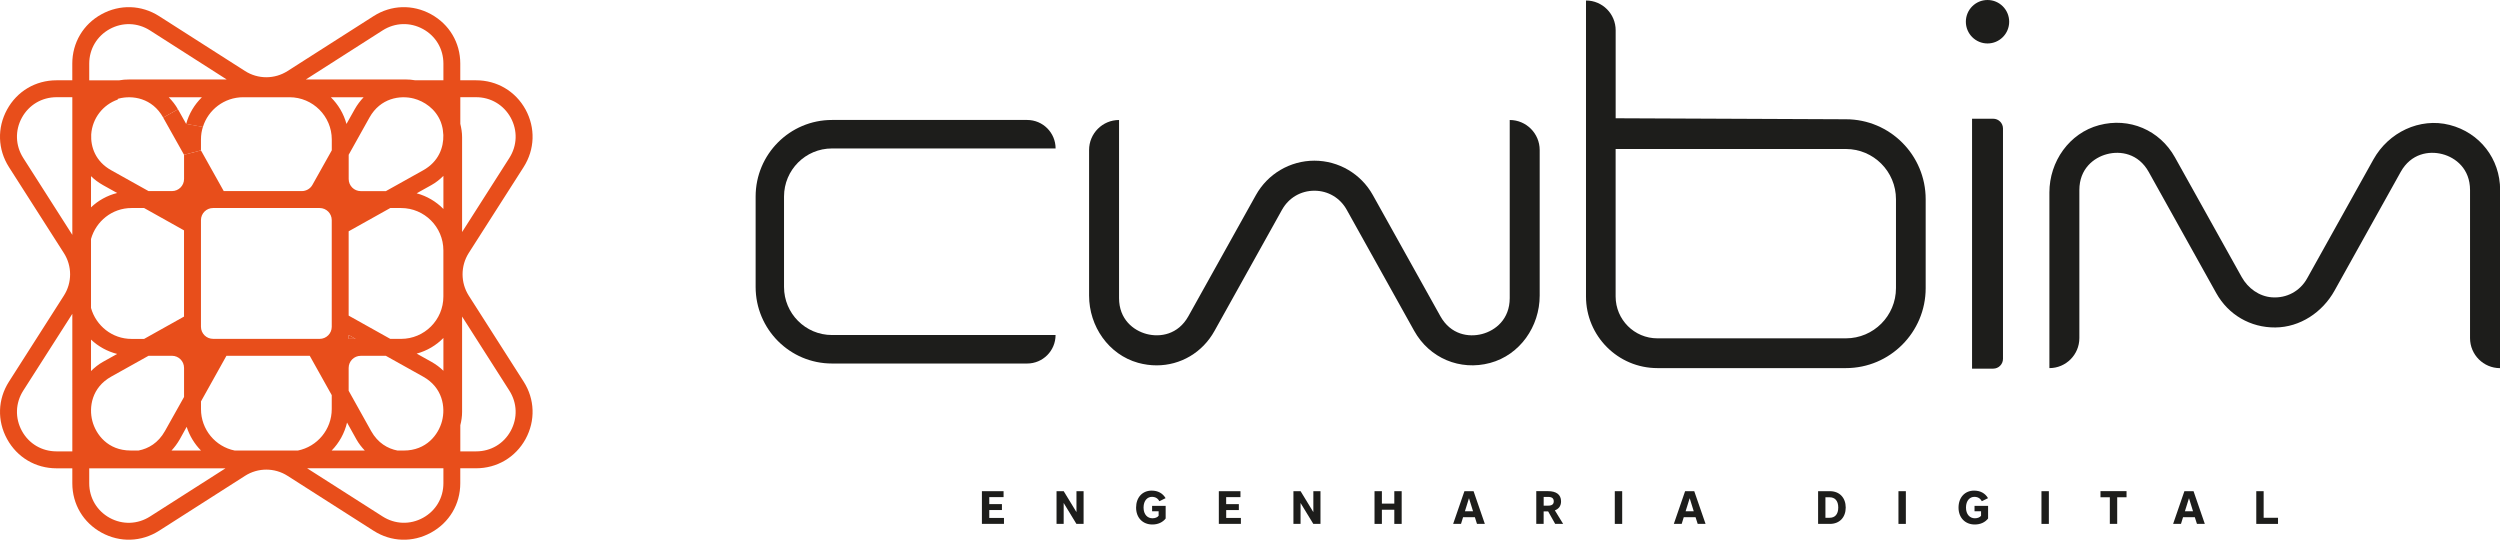 <?xml version="1.0" encoding="utf-8"?>
<!-- Generator: Adobe Illustrator 24.0.2, SVG Export Plug-In . SVG Version: 6.00 Build 0)  -->
<svg version="1.1" id="Camada_1" xmlns="http://www.w3.org/2000/svg" xmlns:xlink="http://www.w3.org/1999/xlink" x="0px" y="0px"
	 viewBox="0 0 746.66 161.2" style="enable-background:new 0 0 746.66 161.2;" xml:space="preserve">
<style type="text/css">
	.st0{fill:#E84E1B;}
	.st1{fill:#1D1D1B;}
</style>
<g id="XMLID_2_">
	<g>
		<polygon class="st0" points="106.2,101.21 104.13,101.21 104.13,100.05 		"/>
		<path class="st0" d="M54.97,46.24l-6.24-11.12l4.42-2.48l2.45,4.37l5,0.88c-0.38,1.19-0.58,2.45-0.58,3.76v3.26L54.97,46.24z"/>
		<path class="st0" d="M152.13,47.17c2.35-3.69,2.5-8.19,0.4-12.03c-2.1-3.81-5.96-6.11-10.33-6.11h-4.72v7.73v0.03v0.2
			c0.3,1.26,0.53,2.58,0.53,3.94V69.3L152.13,47.17z M137.48,134.81h4.72c4.37,0,8.24-2.27,10.33-6.11c2.1-3.84,1.95-8.34-0.4-12.03
			l-14.12-22.13v28.47c0,1.39-0.2,2.7-0.53,3.99V134.81z M132.43,62.41v-9.88c-1.06,1.04-2.22,2-3.59,2.75l-4.4,2.45
			C127.53,58.57,130.28,60.21,132.43,62.41z M128.84,108.06c1.34,0.76,2.55,1.64,3.59,2.68v-9.8c-2.15,2.2-4.9,3.84-7.98,4.67
			L128.84,108.06z M131.62,36.36c-1.54-3.89-4.95-6.11-8.01-6.92c-4.07-1.06-9.98-0.2-13.26,5.66l-6.21,11.12v7.25
			c0,2,1.62,3.61,3.61,3.61h7.5l11.12-6.21c4.67-2.6,6.14-6.85,6.04-10.53c-0.03-0.53-0.08-1.06-0.15-1.57
			c-0.03-0.2-0.08-0.38-0.1-0.58c-0.13-0.58-0.28-1.16-0.48-1.67C131.64,36.44,131.64,36.41,131.62,36.36z M91.35,23.73h29.26h0.48
			c0.99,0,1.97,0.08,2.93,0.25h8.41V19c0-4.37-2.27-8.24-6.11-10.33c-3.84-2.1-8.34-1.95-12.03,0.4L91.35,23.73z M132.43,139.86
			h-40.7l22.56,14.4c3.69,2.35,8.19,2.5,12.03,0.4c3.84-2.1,6.11-5.96,6.11-10.33V139.86z M103.65,126.2
			c-0.76,3.21-2.37,6.09-4.6,8.36h9.9c-0.93-0.99-1.79-2.07-2.5-3.33L103.65,126.2z M103.48,37.02l2.45-4.37
			c0.76-1.36,1.67-2.55,2.68-3.61h-9.8C101,31.21,102.64,33.93,103.48,37.02z M104.13,116.7l6.72,12.05c2,3.56,4.95,5.25,7.86,5.81
			h1.89c6.75,0,10.36-4.75,11.42-8.82c1.06-4.07,0.23-9.98-5.66-13.26l-11.12-6.21h-7.5c-2,0-3.61,1.62-3.61,3.61V116.7z
			 M104.13,94.26l12.43,6.95h3.23c6.97,0,12.63-5.68,12.63-12.63V74.76c0-6.95-5.66-12.63-12.63-12.63h-3.23l-12.43,6.95V94.26z
			 M104.13,100.05v1.16h2.07L104.13,100.05z M70.56,101.21h19h5.91c2,0,3.61-1.62,3.61-3.61v-0.38v-5.89V72.01v-5.89v-0.38
			c0-2-1.62-3.61-3.61-3.61h-0.23h-5.86H69.7h-5.84h-0.23c-2,0-3.61,1.62-3.61,3.61v0.1v5.81v20.03v5.81v0.1
			c0,2,1.62,3.61,3.61,3.61h1.04H70.56z M70.1,134.56h18.87c5.76-1.16,10.11-6.27,10.11-12.38v-4.17l-6.57-11.75H67.63l-7.6,13.62
			v2.3C60.02,128.29,64.34,133.4,70.1,134.56z M55.75,127.48l-2.07,3.74c-0.71,1.24-1.54,2.35-2.45,3.33h8.79
			C58.1,132.59,56.61,130.16,55.75,127.48z M27.18,61.93c2.15-2.05,4.83-3.54,7.81-4.29l-4.22-2.35c-1.34-0.76-2.55-1.64-3.59-2.68
			V61.93z M30.77,108.06l4.22-2.35c-2.98-0.76-5.66-2.25-7.81-4.29v9.4C28.24,109.78,29.4,108.82,30.77,108.06z M33.24,50.86
			l11.12,6.21h7c2,0,3.61-1.62,3.61-3.61v-7.23l5.05-1.31l6.8,12.15h23.32c1.31,0,2.53-0.71,3.16-1.84l5.79-10.33v-3.23
			c0-6.97-5.68-12.63-12.63-12.63H72.65c-5.66,0-10.46,3.74-12.05,8.87l-5-0.88c0.83-3.08,2.48-5.81,4.7-7.98h-9.9
			c1.04,1.06,2,2.25,2.75,3.61l-4.42,2.48V35.1c-3.26-5.86-9.2-6.72-13.26-5.66c-0.1,0.03-0.2,0.08-0.3,0.1v0.2
			c-4.4,1.52-7.6,5.56-7.93,10.41C27.05,43.86,28.49,48.23,33.24,50.86z M32.76,154.67c3.84,2.1,8.34,1.95,12.03-0.4l22.56-14.4
			H39.18c-0.03,0-0.05,0.03-0.05,0.03c-0.03,0-0.05-0.03-0.08-0.03h-12.4v4.47C26.65,148.71,28.95,152.57,32.76,154.67z
			 M44.36,106.26l-11.12,6.21c-5.89,3.28-6.72,9.2-5.66,13.26c1.06,4.07,4.67,8.82,11.42,8.82h2.4c2.93-0.56,5.86-2.25,7.86-5.81
			l5.71-10.18v-8.69c0-2-1.62-3.61-3.61-3.61H44.36z M44.79,9.08c-3.69-2.35-8.19-2.5-12.03-0.4c-3.81,2.1-6.11,5.96-6.11,10.33
			v4.98h8.94c0.96-0.18,1.95-0.25,2.93-0.25H39h28.72L44.79,9.08z M39.28,62.13c-5.79,0-10.61,3.94-12.1,9.25v20.59
			c1.49,5.31,6.32,9.25,12.1,9.25h3.76l11.92-6.67V68.8l-11.92-6.67H39.28z M16.9,134.81h4.7V93.73L6.94,116.67
			c-2.35,3.69-2.5,8.19-0.4,12.03C8.64,132.54,12.5,134.81,16.9,134.81z M21.6,29.03h-4.7c-4.4,0-8.26,2.3-10.36,6.11
			c-2.1,3.84-1.95,8.34,0.4,12.03L21.6,70.14V29.03z M21.6,144.34v-4.47h-4.7c-6.27,0-11.77-3.26-14.78-8.74
			c-3.01-5.48-2.8-11.9,0.56-17.15l16.4-25.69c2.48-3.87,2.48-8.84,0-12.71L2.67,49.9c-3.36-5.28-3.56-11.7-0.56-17.18
			s8.51-8.74,14.78-8.74h4.7V19c0-6.24,3.26-11.75,8.74-14.75s11.9-2.8,17.18,0.56l25.67,16.4c3.87,2.48,8.84,2.48,12.71,0
			l25.69-16.4c5.25-3.36,11.67-3.56,17.15-0.56c5.48,3.01,8.74,8.51,8.74,14.75v4.98h4.72c6.24,0,11.77,3.26,14.78,8.74
			c2.98,5.48,2.78,11.9-0.58,17.18l-16.4,25.67c-2.45,3.87-2.45,8.84,0,12.71l16.4,25.69c3.36,5.25,3.56,11.67,0.58,17.15
			c-3.01,5.48-8.54,8.74-14.78,8.74h-4.72v4.47c0,6.24-3.26,11.75-8.74,14.75c-5.48,3.01-11.9,2.8-17.15-0.56l-25.69-16.4
			c-3.87-2.48-8.84-2.48-12.71,0l-25.67,16.4c-5.28,3.36-11.7,3.56-17.18,0.56C24.86,156.08,21.6,150.58,21.6,144.34z"/>
	</g>
	<g>
	</g>
</g>
<g>
	<ellipse class="st1" cx="593.6" cy="6.49" rx="6.47" ry="6.49"/>
	<path class="st1" d="M345.44,109.12c-1.82,0-3.68-0.25-5.53-0.76c-8.81-2.46-14.64-10.9-14.64-20.08l0-43.47
		c0-4.96,4.01-8.97,8.95-8.97l0,0v53.19c0,6.32,4.27,9.69,8.27,10.73c4,1.04,9.37,0.19,12.44-5.32l20.16-36.17
		c3.54-6.35,10.22-10.28,17.47-10.28h0c7.25,0,13.93,3.93,17.46,10.27l20.17,36.18c3.08,5.52,8.44,6.37,12.44,5.32
		c4-1.04,8.27-4.41,8.27-10.73V35.84l0,0c4.94,0,8.95,4.02,8.95,8.97l0,43.49c0,9.23-5.92,17.71-14.81,20.1
		c-8.99,2.42-18.13-1.44-22.67-9.59l-20.16-36.17c-1.98-3.56-5.59-5.68-9.65-5.68l0,0c-4.06,0-7.67,2.12-9.66,5.68l-20.16,36.17
		C359.13,105.34,352.54,109.12,345.44,109.12z"/>
	<path class="st1" d="M746.66,109.95L746.66,109.95c-4.94,0-8.95-4.02-8.95-8.97V56.76c0-6.32-4.27-9.69-8.27-10.73
		c-4-1.05-9.37-0.2-12.44,5.32l-19.77,35.47c-3.6,6.46-10.27,10.91-17.65,10.98c-7.44,0.07-14.06-3.78-17.68-10.28l-20.16-36.17
		c-3.07-5.52-8.44-6.37-12.44-5.32c-4,1.04-8.27,4.41-8.27,10.73v44.21c0,4.96-4.01,8.97-8.95,8.97l0,0V57.49
		c0-9.25,5.94-17.73,14.85-20.11c8.99-2.41,18.1,1.46,22.64,9.6l19.94,35.76c1.87,3.35,5.21,5.78,9.03,6.06
		c4.41,0.32,8.39-1.84,10.51-5.65l19.81-35.54c4.5-8.07,13.81-12.58,22.75-10.3c9.02,2.3,15.09,10.13,15.09,19.45V109.95z"/>
	<path class="st1" d="M315.26,100.06h-66.78c-7.91,0-14.32-6.43-14.32-14.36v-27c0-7.93,6.41-14.36,14.32-14.36h66.79v0
		c0-4.7-3.8-8.51-8.49-8.51h-58.3c-12.59,0-22.8,10.24-22.8,22.87v27c0,12.63,10.21,22.87,22.8,22.87h58.3
		C311.46,108.57,315.26,104.76,315.26,100.06L315.26,100.06z"/>
	<path class="st1" d="M473.68,0.15v88.4c0,11.81,9.55,21.39,21.33,21.39h56.29c13.16,0,23.83-10.7,23.83-23.89V59.51
		c0-13.2-10.67-23.89-23.83-23.89l-68.76-0.3V9.04C482.54,4.13,478.57,0.15,473.68,0.15L473.68,0.15z M551.3,44.5
		c8.26,0,14.96,6.72,14.96,15v26.55c0,8.29-6.7,15-14.96,15h-56.3c-6.89,0-12.47-5.6-12.47-12.5V74.09v-3.07V44.5H551.3z"/>
	<path class="st1" d="M595.3,110.1h-6.32V35.46h6.32c1.61,0,2.92,1.31,2.92,2.92v68.81C598.21,108.79,596.91,110.1,595.3,110.1z"/>
</g>
<g>
	<path class="st1" d="M293.27,146.7h6.46v1.77h-4.27v2.09h3.78v1.77h-3.78v2.36h4.39v1.77h-6.59V146.7z"/>
	<path class="st1" d="M315.55,146.7h2.14l3.81,6.25v-6.25h2.13v9.77h-2.14l-3.81-6.25v6.25h-2.13V146.7z"/>
	<path class="st1" d="M343.96,146.53c1.88,0,3.31,0.8,4.16,2.25l-1.84,0.91c-0.48-0.84-1.2-1.3-2.24-1.3c-1.34,0-2.5,1.1-2.5,3.2
		c0,2.09,1.19,3.2,2.65,3.2c0.79,0,1.49-0.26,1.85-0.75v-1.34h-1.95v-1.61h4.05v3.77c-0.87,1.12-2.25,1.79-3.98,1.79
		c-2.83,0-4.85-1.98-4.85-5.05C339.32,148.52,341.23,146.53,343.96,146.53z"/>
	<path class="st1" d="M364.02,146.7h6.46v1.77h-4.27v2.09H370v1.77h-3.78v2.36h4.39v1.77h-6.59V146.7z"/>
	<path class="st1" d="M386.3,146.7h2.14l3.81,6.25v-6.25h2.13v9.77h-2.14l-3.81-6.25v6.25h-2.13V146.7z"/>
	<path class="st1" d="M410.52,146.7h2.2v3.71h3.71v-3.71h2.2v9.77h-2.2v-4.23h-3.71v4.23h-2.2V146.7z"/>
	<path class="st1" d="M443.47,156.47h-2.35l-0.63-2.01h-3.52l-0.62,2.01H434l3.37-9.77h2.73L443.47,156.47z M437.52,152.7h2.43
		l-1.22-3.91L437.52,152.7z"/>
	<path class="st1" d="M464.38,152.43l2.47,4.03h-2.38l-2.1-3.73h-1.34v3.73h-2.2v-9.77h3.52c2.4,0,3.88,0.99,3.88,3.03
		C466.25,151.08,465.54,151.99,464.38,152.43z M462.38,148.41h-1.34v2.61h1.34c1.1,0,1.67-0.4,1.67-1.3S463.48,148.41,462.38,148.41
		z"/>
	<path class="st1" d="M484.49,146.7v9.77h-2.21v-9.77H484.49z"/>
	<path class="st1" d="M509.39,156.47h-2.35l-0.64-2.01h-3.52l-0.62,2.01h-2.35l3.37-9.77h2.73L509.39,156.47z M503.43,152.7h2.43
		l-1.21-3.91L503.43,152.7z"/>
	<path class="st1" d="M546.53,156.47H543v-9.77h3.54c2.9,0,4.71,2,4.71,4.89C551.24,154.49,549.43,156.47,546.53,156.47z
		 M545.19,154.64h1.26c1.55,0,2.57-1,2.57-3.06c0-2.05-1.02-3.06-2.57-3.06h-1.26V154.64z"/>
	<path class="st1" d="M569.21,146.7v9.77H567v-9.77H569.21z"/>
	<path class="st1" d="M589.59,146.53c1.88,0,3.32,0.8,4.16,2.25l-1.84,0.91c-0.48-0.84-1.2-1.3-2.24-1.3c-1.34,0-2.5,1.1-2.5,3.2
		c0,2.09,1.19,3.2,2.65,3.2c0.79,0,1.49-0.26,1.85-0.75v-1.34h-1.95v-1.61h4.05v3.77c-0.87,1.12-2.25,1.79-3.98,1.79
		c-2.83,0-4.85-1.98-4.85-5.05C584.95,148.52,586.87,146.53,589.59,146.53z"/>
	<path class="st1" d="M611.92,146.7v9.77h-2.21v-9.77H611.92z"/>
	<path class="st1" d="M630.13,148.52h-2.79v-1.83h7.78v1.83h-2.79v7.94h-2.2V148.52z"/>
	<path class="st1" d="M658.5,156.47h-2.35l-0.64-2.01H652l-0.62,2.01h-2.35l3.37-9.77h2.73L658.5,156.47z M652.55,152.7h2.43
		l-1.21-3.91L652.55,152.7z"/>
	<path class="st1" d="M673.87,146.7h2.2v7.94h4.29v1.83h-6.49V146.7z"/>
</g>
</svg>
